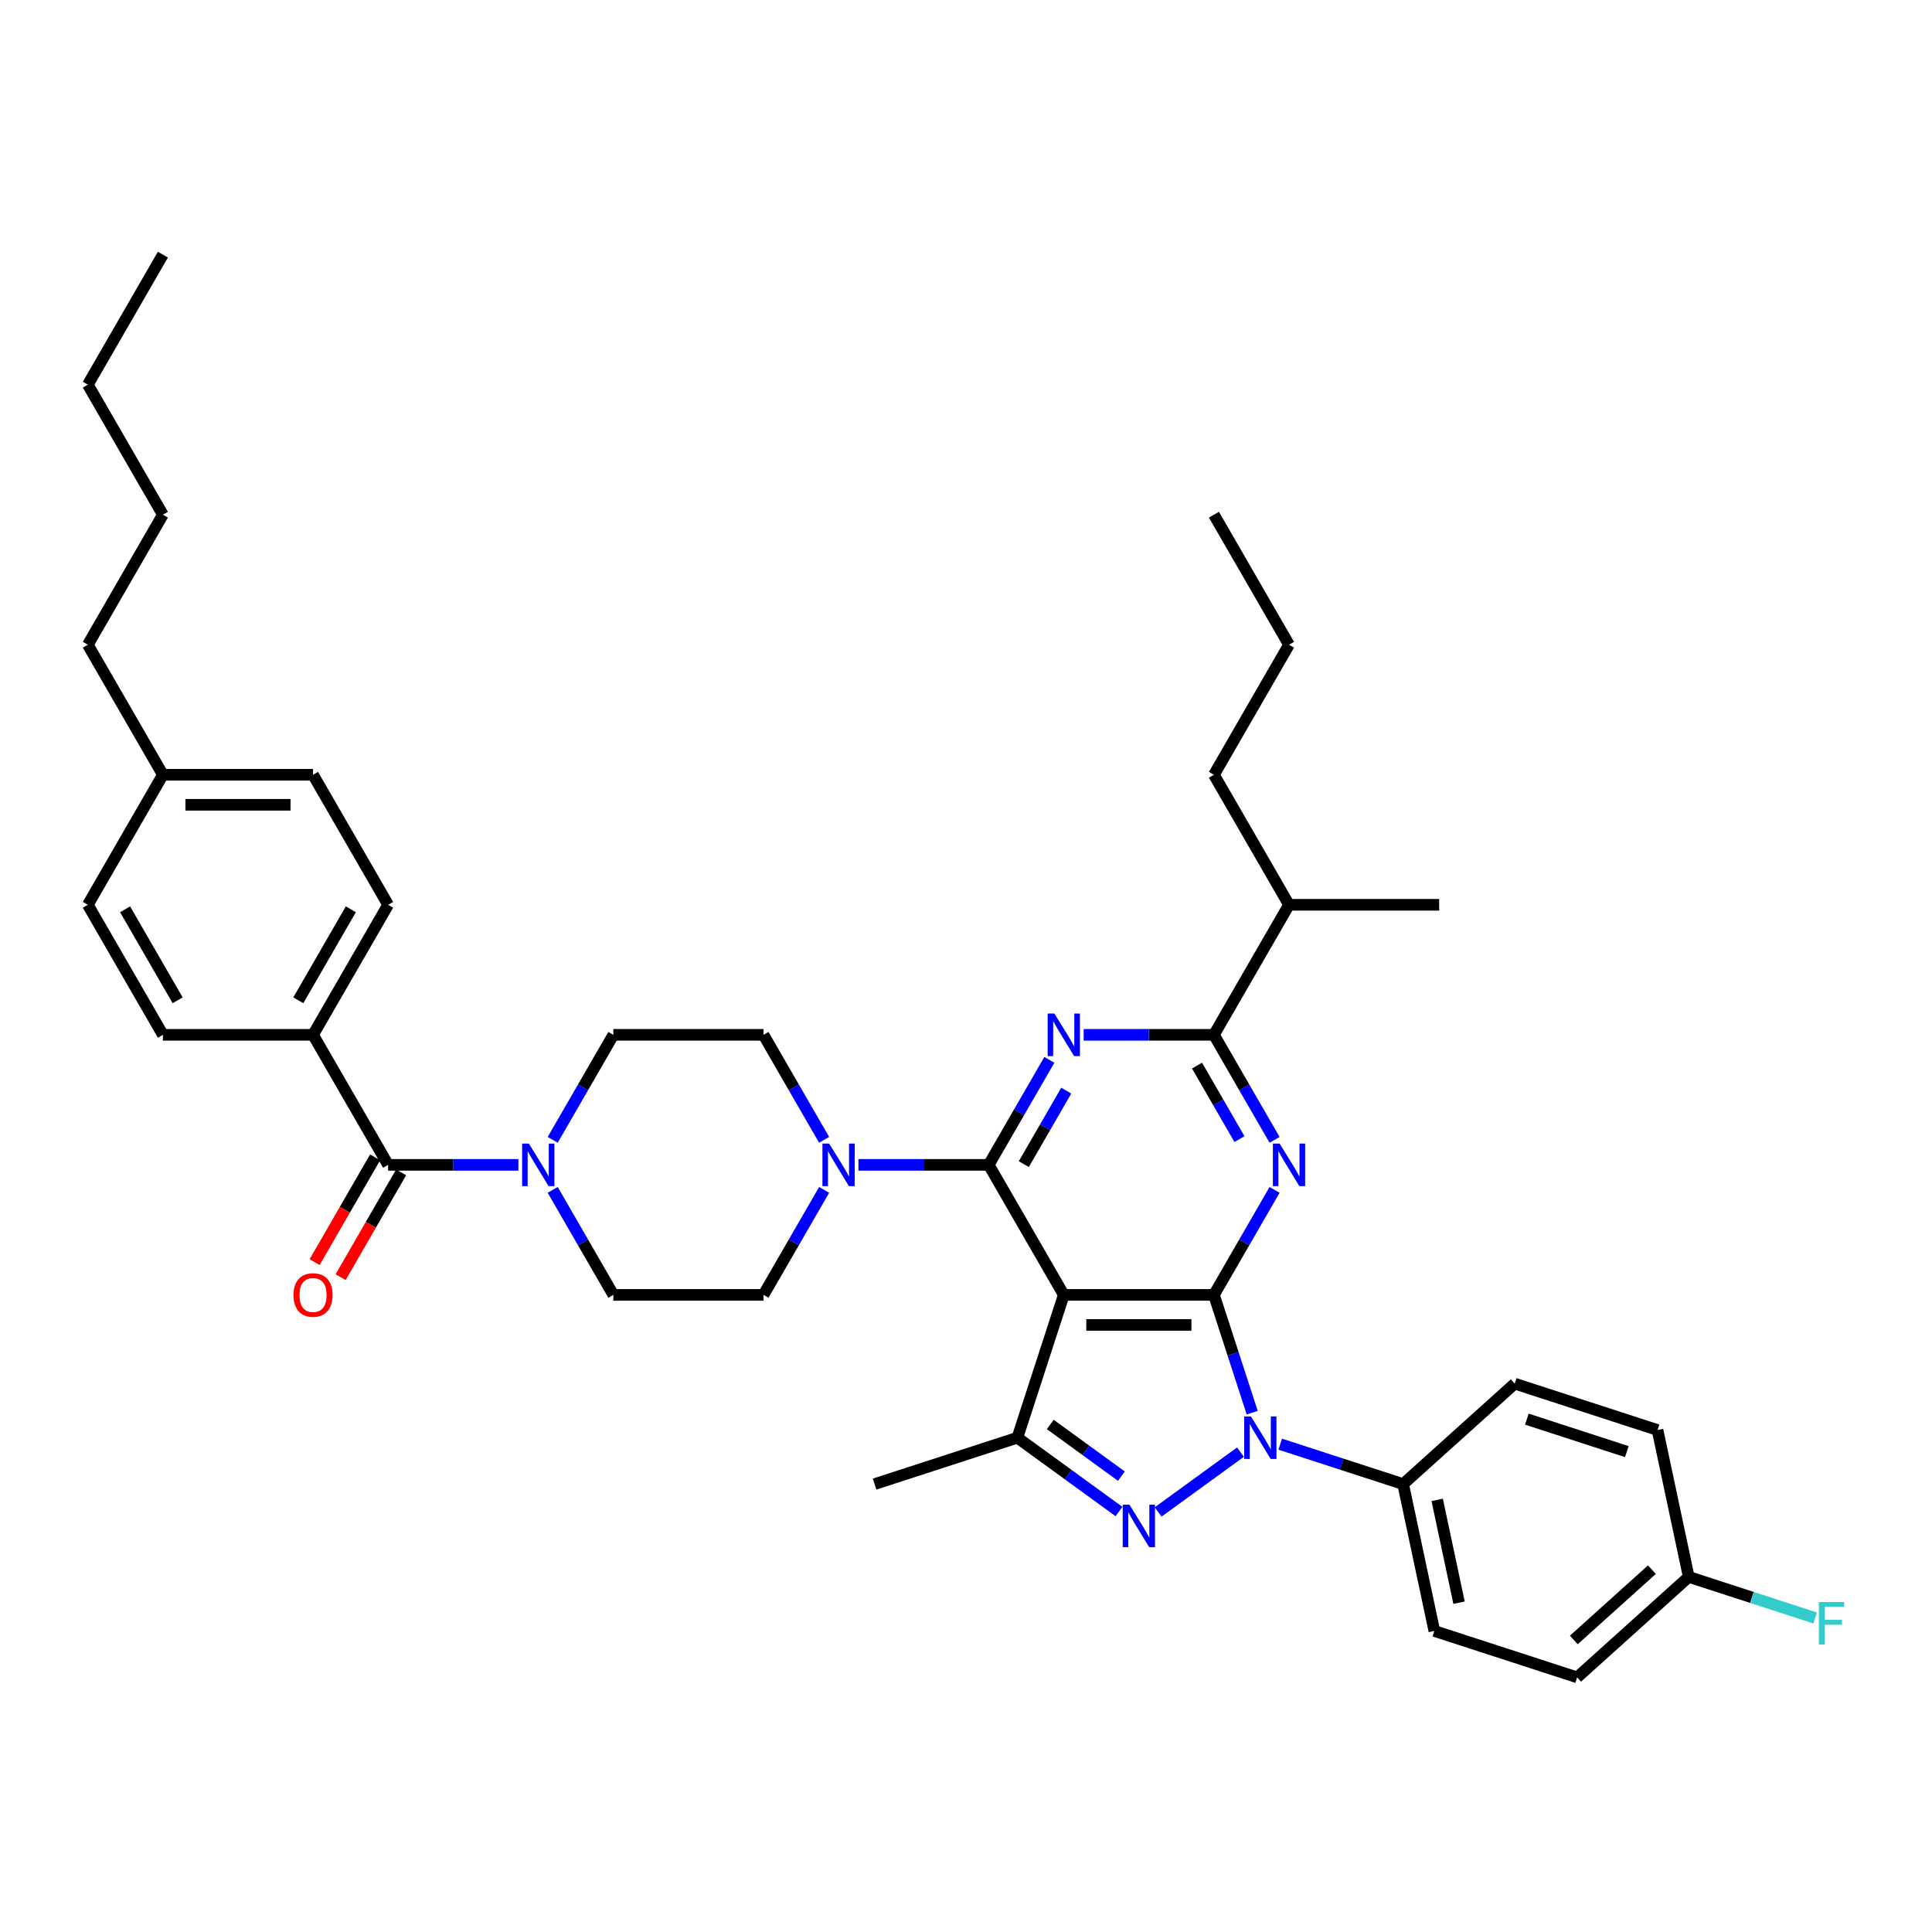 <?xml version='1.0' encoding='iso-8859-1'?>
<svg version='1.1' baseProfile='full'
              xmlns='http://www.w3.org/2000/svg'
                      xmlns:rdkit='http://www.rdkit.org/xml'
                      xmlns:xlink='http://www.w3.org/1999/xlink'
                  xml:space='preserve'
width='1000px' height='1000px' viewBox='0 0 1000 1000'>
<!-- END OF HEADER -->
<rect style='opacity:1.0;fill:#FFFFFF;stroke:none' width='1000' height='1000' x='0' y='0'> </rect>
<path class='bond-0' d='M 162.03,535.628 L 200.889,468.323' style='fill:none;fill-rule:evenodd;stroke:#000000;stroke-width:6px;stroke-linecap:butt;stroke-linejoin:miter;stroke-opacity:1' />
<path class='bond-0' d='M 154.398,517.761 L 181.599,470.647' style='fill:none;fill-rule:evenodd;stroke:#000000;stroke-width:6px;stroke-linecap:butt;stroke-linejoin:miter;stroke-opacity:1' />
<path class='bond-1' d='M 162.03,535.628 L 84.313,535.628' style='fill:none;fill-rule:evenodd;stroke:#000000;stroke-width:6px;stroke-linecap:butt;stroke-linejoin:miter;stroke-opacity:1' />
<path class='bond-2' d='M 162.03,535.628 L 200.889,602.933' style='fill:none;fill-rule:evenodd;stroke:#000000;stroke-width:6px;stroke-linecap:butt;stroke-linejoin:miter;stroke-opacity:1' />
<path class='bond-3' d='M 286.081,589.985 L 301.773,562.807' style='fill:none;fill-rule:evenodd;stroke:#0000FF;stroke-width:6px;stroke-linecap:butt;stroke-linejoin:miter;stroke-opacity:1' />
<path class='bond-3' d='M 301.773,562.807 L 317.464,535.628' style='fill:none;fill-rule:evenodd;stroke:#000000;stroke-width:6px;stroke-linecap:butt;stroke-linejoin:miter;stroke-opacity:1' />
<path class='bond-4' d='M 268.316,602.933 L 234.602,602.933' style='fill:none;fill-rule:evenodd;stroke:#0000FF;stroke-width:6px;stroke-linecap:butt;stroke-linejoin:miter;stroke-opacity:1' />
<path class='bond-4' d='M 234.602,602.933 L 200.889,602.933' style='fill:none;fill-rule:evenodd;stroke:#000000;stroke-width:6px;stroke-linecap:butt;stroke-linejoin:miter;stroke-opacity:1' />
<path class='bond-5' d='M 286.081,615.881 L 301.773,643.059' style='fill:none;fill-rule:evenodd;stroke:#0000FF;stroke-width:6px;stroke-linecap:butt;stroke-linejoin:miter;stroke-opacity:1' />
<path class='bond-5' d='M 301.773,643.059 L 317.464,670.238' style='fill:none;fill-rule:evenodd;stroke:#000000;stroke-width:6px;stroke-linecap:butt;stroke-linejoin:miter;stroke-opacity:1' />
<path class='bond-6' d='M 194.158,599.047 L 178.502,626.164' style='fill:none;fill-rule:evenodd;stroke:#000000;stroke-width:6px;stroke-linecap:butt;stroke-linejoin:miter;stroke-opacity:1' />
<path class='bond-6' d='M 178.502,626.164 L 162.847,653.28' style='fill:none;fill-rule:evenodd;stroke:#FF0000;stroke-width:6px;stroke-linecap:butt;stroke-linejoin:miter;stroke-opacity:1' />
<path class='bond-6' d='M 207.619,606.819 L 191.963,633.935' style='fill:none;fill-rule:evenodd;stroke:#000000;stroke-width:6px;stroke-linecap:butt;stroke-linejoin:miter;stroke-opacity:1' />
<path class='bond-6' d='M 191.963,633.935 L 176.308,661.052' style='fill:none;fill-rule:evenodd;stroke:#FF0000;stroke-width:6px;stroke-linecap:butt;stroke-linejoin:miter;stroke-opacity:1' />
<path class='bond-7' d='M 200.889,468.323 L 162.03,401.018' style='fill:none;fill-rule:evenodd;stroke:#000000;stroke-width:6px;stroke-linecap:butt;stroke-linejoin:miter;stroke-opacity:1' />
<path class='bond-8' d='M 84.313,535.628 L 45.455,468.323' style='fill:none;fill-rule:evenodd;stroke:#000000;stroke-width:6px;stroke-linecap:butt;stroke-linejoin:miter;stroke-opacity:1' />
<path class='bond-8' d='M 91.945,517.761 L 64.744,470.647' style='fill:none;fill-rule:evenodd;stroke:#000000;stroke-width:6px;stroke-linecap:butt;stroke-linejoin:miter;stroke-opacity:1' />
<path class='bond-9' d='M 662.638,747.495 L 694.45,757.831' style='fill:none;fill-rule:evenodd;stroke:#0000FF;stroke-width:6px;stroke-linecap:butt;stroke-linejoin:miter;stroke-opacity:1' />
<path class='bond-9' d='M 694.45,757.831 L 726.262,768.167' style='fill:none;fill-rule:evenodd;stroke:#000000;stroke-width:6px;stroke-linecap:butt;stroke-linejoin:miter;stroke-opacity:1' />
<path class='bond-10' d='M 648.141,731.204 L 638.237,700.721' style='fill:none;fill-rule:evenodd;stroke:#0000FF;stroke-width:6px;stroke-linecap:butt;stroke-linejoin:miter;stroke-opacity:1' />
<path class='bond-10' d='M 638.237,700.721 L 628.333,670.238' style='fill:none;fill-rule:evenodd;stroke:#000000;stroke-width:6px;stroke-linecap:butt;stroke-linejoin:miter;stroke-opacity:1' />
<path class='bond-11' d='M 642.059,751.627 L 599.446,782.587' style='fill:none;fill-rule:evenodd;stroke:#0000FF;stroke-width:6px;stroke-linecap:butt;stroke-linejoin:miter;stroke-opacity:1' />
<path class='bond-12' d='M 526.6,744.151 L 452.686,768.167' style='fill:none;fill-rule:evenodd;stroke:#000000;stroke-width:6px;stroke-linecap:butt;stroke-linejoin:miter;stroke-opacity:1' />
<path class='bond-13' d='M 526.6,744.151 L 552.892,763.254' style='fill:none;fill-rule:evenodd;stroke:#000000;stroke-width:6px;stroke-linecap:butt;stroke-linejoin:miter;stroke-opacity:1' />
<path class='bond-13' d='M 552.892,763.254 L 579.184,782.356' style='fill:none;fill-rule:evenodd;stroke:#0000FF;stroke-width:6px;stroke-linecap:butt;stroke-linejoin:miter;stroke-opacity:1' />
<path class='bond-13' d='M 543.623,737.307 L 562.028,750.679' style='fill:none;fill-rule:evenodd;stroke:#000000;stroke-width:6px;stroke-linecap:butt;stroke-linejoin:miter;stroke-opacity:1' />
<path class='bond-13' d='M 562.028,750.679 L 580.433,764.051' style='fill:none;fill-rule:evenodd;stroke:#0000FF;stroke-width:6px;stroke-linecap:butt;stroke-linejoin:miter;stroke-opacity:1' />
<path class='bond-14' d='M 526.6,744.151 L 550.615,670.238' style='fill:none;fill-rule:evenodd;stroke:#000000;stroke-width:6px;stroke-linecap:butt;stroke-linejoin:miter;stroke-opacity:1' />
<path class='bond-15' d='M 395.181,670.238 L 317.464,670.238' style='fill:none;fill-rule:evenodd;stroke:#000000;stroke-width:6px;stroke-linecap:butt;stroke-linejoin:miter;stroke-opacity:1' />
<path class='bond-16' d='M 395.181,670.238 L 410.873,643.059' style='fill:none;fill-rule:evenodd;stroke:#000000;stroke-width:6px;stroke-linecap:butt;stroke-linejoin:miter;stroke-opacity:1' />
<path class='bond-16' d='M 410.873,643.059 L 426.565,615.881' style='fill:none;fill-rule:evenodd;stroke:#0000FF;stroke-width:6px;stroke-linecap:butt;stroke-linejoin:miter;stroke-opacity:1' />
<path class='bond-17' d='M 550.615,670.238 L 628.333,670.238' style='fill:none;fill-rule:evenodd;stroke:#000000;stroke-width:6px;stroke-linecap:butt;stroke-linejoin:miter;stroke-opacity:1' />
<path class='bond-17' d='M 562.273,685.781 L 616.675,685.781' style='fill:none;fill-rule:evenodd;stroke:#000000;stroke-width:6px;stroke-linecap:butt;stroke-linejoin:miter;stroke-opacity:1' />
<path class='bond-18' d='M 550.615,670.238 L 511.757,602.933' style='fill:none;fill-rule:evenodd;stroke:#000000;stroke-width:6px;stroke-linecap:butt;stroke-linejoin:miter;stroke-opacity:1' />
<path class='bond-19' d='M 628.333,670.238 L 644.024,643.059' style='fill:none;fill-rule:evenodd;stroke:#000000;stroke-width:6px;stroke-linecap:butt;stroke-linejoin:miter;stroke-opacity:1' />
<path class='bond-19' d='M 644.024,643.059 L 659.716,615.881' style='fill:none;fill-rule:evenodd;stroke:#0000FF;stroke-width:6px;stroke-linecap:butt;stroke-linejoin:miter;stroke-opacity:1' />
<path class='bond-20' d='M 659.716,589.985 L 644.024,562.807' style='fill:none;fill-rule:evenodd;stroke:#0000FF;stroke-width:6px;stroke-linecap:butt;stroke-linejoin:miter;stroke-opacity:1' />
<path class='bond-20' d='M 644.024,562.807 L 628.333,535.628' style='fill:none;fill-rule:evenodd;stroke:#000000;stroke-width:6px;stroke-linecap:butt;stroke-linejoin:miter;stroke-opacity:1' />
<path class='bond-20' d='M 641.547,589.603 L 630.563,570.578' style='fill:none;fill-rule:evenodd;stroke:#0000FF;stroke-width:6px;stroke-linecap:butt;stroke-linejoin:miter;stroke-opacity:1' />
<path class='bond-20' d='M 630.563,570.578 L 619.579,551.553' style='fill:none;fill-rule:evenodd;stroke:#000000;stroke-width:6px;stroke-linecap:butt;stroke-linejoin:miter;stroke-opacity:1' />
<path class='bond-21' d='M 628.333,535.628 L 594.619,535.628' style='fill:none;fill-rule:evenodd;stroke:#000000;stroke-width:6px;stroke-linecap:butt;stroke-linejoin:miter;stroke-opacity:1' />
<path class='bond-21' d='M 594.619,535.628 L 560.905,535.628' style='fill:none;fill-rule:evenodd;stroke:#0000FF;stroke-width:6px;stroke-linecap:butt;stroke-linejoin:miter;stroke-opacity:1' />
<path class='bond-22' d='M 628.333,535.628 L 667.191,468.323' style='fill:none;fill-rule:evenodd;stroke:#000000;stroke-width:6px;stroke-linecap:butt;stroke-linejoin:miter;stroke-opacity:1' />
<path class='bond-23' d='M 543.14,548.576 L 527.449,575.754' style='fill:none;fill-rule:evenodd;stroke:#0000FF;stroke-width:6px;stroke-linecap:butt;stroke-linejoin:miter;stroke-opacity:1' />
<path class='bond-23' d='M 527.449,575.754 L 511.757,602.933' style='fill:none;fill-rule:evenodd;stroke:#000000;stroke-width:6px;stroke-linecap:butt;stroke-linejoin:miter;stroke-opacity:1' />
<path class='bond-23' d='M 551.894,564.501 L 540.91,583.526' style='fill:none;fill-rule:evenodd;stroke:#0000FF;stroke-width:6px;stroke-linecap:butt;stroke-linejoin:miter;stroke-opacity:1' />
<path class='bond-23' d='M 540.91,583.526 L 529.925,602.551' style='fill:none;fill-rule:evenodd;stroke:#000000;stroke-width:6px;stroke-linecap:butt;stroke-linejoin:miter;stroke-opacity:1' />
<path class='bond-24' d='M 511.757,602.933 L 478.043,602.933' style='fill:none;fill-rule:evenodd;stroke:#000000;stroke-width:6px;stroke-linecap:butt;stroke-linejoin:miter;stroke-opacity:1' />
<path class='bond-24' d='M 478.043,602.933 L 444.33,602.933' style='fill:none;fill-rule:evenodd;stroke:#0000FF;stroke-width:6px;stroke-linecap:butt;stroke-linejoin:miter;stroke-opacity:1' />
<path class='bond-25' d='M 426.565,589.985 L 410.873,562.807' style='fill:none;fill-rule:evenodd;stroke:#0000FF;stroke-width:6px;stroke-linecap:butt;stroke-linejoin:miter;stroke-opacity:1' />
<path class='bond-25' d='M 410.873,562.807 L 395.181,535.628' style='fill:none;fill-rule:evenodd;stroke:#000000;stroke-width:6px;stroke-linecap:butt;stroke-linejoin:miter;stroke-opacity:1' />
<path class='bond-26' d='M 395.181,535.628 L 317.464,535.628' style='fill:none;fill-rule:evenodd;stroke:#000000;stroke-width:6px;stroke-linecap:butt;stroke-linejoin:miter;stroke-opacity:1' />
<path class='bond-27' d='M 667.191,468.323 L 628.333,401.018' style='fill:none;fill-rule:evenodd;stroke:#000000;stroke-width:6px;stroke-linecap:butt;stroke-linejoin:miter;stroke-opacity:1' />
<path class='bond-28' d='M 667.191,468.323 L 744.908,468.323' style='fill:none;fill-rule:evenodd;stroke:#000000;stroke-width:6px;stroke-linecap:butt;stroke-linejoin:miter;stroke-opacity:1' />
<path class='bond-29' d='M 628.333,401.018 L 667.191,333.713' style='fill:none;fill-rule:evenodd;stroke:#000000;stroke-width:6px;stroke-linecap:butt;stroke-linejoin:miter;stroke-opacity:1' />
<path class='bond-30' d='M 667.191,333.713 L 628.333,266.408' style='fill:none;fill-rule:evenodd;stroke:#000000;stroke-width:6px;stroke-linecap:butt;stroke-linejoin:miter;stroke-opacity:1' />
<path class='bond-31' d='M 726.262,768.167 L 742.42,844.186' style='fill:none;fill-rule:evenodd;stroke:#000000;stroke-width:6px;stroke-linecap:butt;stroke-linejoin:miter;stroke-opacity:1' />
<path class='bond-31' d='M 743.889,776.338 L 755.2,829.551' style='fill:none;fill-rule:evenodd;stroke:#000000;stroke-width:6px;stroke-linecap:butt;stroke-linejoin:miter;stroke-opacity:1' />
<path class='bond-32' d='M 726.262,768.167 L 784.017,716.164' style='fill:none;fill-rule:evenodd;stroke:#000000;stroke-width:6px;stroke-linecap:butt;stroke-linejoin:miter;stroke-opacity:1' />
<path class='bond-33' d='M 874.088,816.199 L 816.333,868.202' style='fill:none;fill-rule:evenodd;stroke:#000000;stroke-width:6px;stroke-linecap:butt;stroke-linejoin:miter;stroke-opacity:1' />
<path class='bond-33' d='M 855.025,812.448 L 814.596,848.85' style='fill:none;fill-rule:evenodd;stroke:#000000;stroke-width:6px;stroke-linecap:butt;stroke-linejoin:miter;stroke-opacity:1' />
<path class='bond-34' d='M 874.088,816.199 L 906.802,826.828' style='fill:none;fill-rule:evenodd;stroke:#000000;stroke-width:6px;stroke-linecap:butt;stroke-linejoin:miter;stroke-opacity:1' />
<path class='bond-34' d='M 906.802,826.828 L 939.515,837.457' style='fill:none;fill-rule:evenodd;stroke:#33CCCC;stroke-width:6px;stroke-linecap:butt;stroke-linejoin:miter;stroke-opacity:1' />
<path class='bond-35' d='M 874.088,816.199 L 857.93,740.18' style='fill:none;fill-rule:evenodd;stroke:#000000;stroke-width:6px;stroke-linecap:butt;stroke-linejoin:miter;stroke-opacity:1' />
<path class='bond-36' d='M 742.42,844.186 L 816.333,868.202' style='fill:none;fill-rule:evenodd;stroke:#000000;stroke-width:6px;stroke-linecap:butt;stroke-linejoin:miter;stroke-opacity:1' />
<path class='bond-37' d='M 784.017,716.164 L 857.93,740.18' style='fill:none;fill-rule:evenodd;stroke:#000000;stroke-width:6px;stroke-linecap:butt;stroke-linejoin:miter;stroke-opacity:1' />
<path class='bond-37' d='M 790.301,734.549 L 842.04,751.36' style='fill:none;fill-rule:evenodd;stroke:#000000;stroke-width:6px;stroke-linecap:butt;stroke-linejoin:miter;stroke-opacity:1' />
<path class='bond-38' d='M 162.03,401.018 L 84.313,401.018' style='fill:none;fill-rule:evenodd;stroke:#000000;stroke-width:6px;stroke-linecap:butt;stroke-linejoin:miter;stroke-opacity:1' />
<path class='bond-38' d='M 150.373,416.561 L 95.971,416.561' style='fill:none;fill-rule:evenodd;stroke:#000000;stroke-width:6px;stroke-linecap:butt;stroke-linejoin:miter;stroke-opacity:1' />
<path class='bond-39' d='M 45.455,468.323 L 84.313,401.018' style='fill:none;fill-rule:evenodd;stroke:#000000;stroke-width:6px;stroke-linecap:butt;stroke-linejoin:miter;stroke-opacity:1' />
<path class='bond-40' d='M 84.313,401.018 L 45.455,333.713' style='fill:none;fill-rule:evenodd;stroke:#000000;stroke-width:6px;stroke-linecap:butt;stroke-linejoin:miter;stroke-opacity:1' />
<path class='bond-41' d='M 45.455,333.713 L 84.313,266.408' style='fill:none;fill-rule:evenodd;stroke:#000000;stroke-width:6px;stroke-linecap:butt;stroke-linejoin:miter;stroke-opacity:1' />
<path class='bond-42' d='M 84.313,266.408 L 45.455,199.103' style='fill:none;fill-rule:evenodd;stroke:#000000;stroke-width:6px;stroke-linecap:butt;stroke-linejoin:miter;stroke-opacity:1' />
<path class='bond-43' d='M 45.455,199.103 L 84.313,131.798' style='fill:none;fill-rule:evenodd;stroke:#000000;stroke-width:6px;stroke-linecap:butt;stroke-linejoin:miter;stroke-opacity:1' />
<path  class='atom-1' d='M 273.741 591.928
L 280.953 603.586
Q 281.668 604.736, 282.818 606.819
Q 283.968 608.902, 284.03 609.026
L 284.03 591.928
L 286.953 591.928
L 286.953 613.938
L 283.937 613.938
L 276.197 601.192
Q 275.295 599.7, 274.331 597.99
Q 273.399 596.28, 273.119 595.752
L 273.119 613.938
L 270.259 613.938
L 270.259 591.928
L 273.741 591.928
' fill='#0000FF'/>
<path  class='atom-3' d='M 151.927 670.3
Q 151.927 665.015, 154.538 662.062
Q 157.15 659.109, 162.03 659.109
Q 166.911 659.109, 169.522 662.062
Q 172.133 665.015, 172.133 670.3
Q 172.133 675.647, 169.491 678.693
Q 166.849 681.709, 162.03 681.709
Q 157.181 681.709, 154.538 678.693
Q 151.927 675.678, 151.927 670.3
M 162.03 679.222
Q 165.388 679.222, 167.191 676.984
Q 169.025 674.714, 169.025 670.3
Q 169.025 665.979, 167.191 663.803
Q 165.388 661.596, 162.03 661.596
Q 158.673 661.596, 156.839 663.772
Q 155.036 665.948, 155.036 670.3
Q 155.036 674.745, 156.839 676.984
Q 158.673 679.222, 162.03 679.222
' fill='#FF0000'/>
<path  class='atom-6' d='M 647.483 733.146
L 654.695 744.804
Q 655.41 745.954, 656.561 748.037
Q 657.711 750.12, 657.773 750.244
L 657.773 733.146
L 660.695 733.146
L 660.695 755.156
L 657.68 755.156
L 649.939 742.41
Q 649.038 740.918, 648.074 739.208
Q 647.141 737.499, 646.862 736.97
L 646.862 755.156
L 644.002 755.156
L 644.002 733.146
L 647.483 733.146
' fill='#0000FF'/>
<path  class='atom-8' d='M 584.609 778.827
L 591.821 790.485
Q 592.536 791.635, 593.686 793.718
Q 594.836 795.801, 594.899 795.925
L 594.899 778.827
L 597.821 778.827
L 597.821 800.837
L 594.805 800.837
L 587.065 788.091
Q 586.163 786.599, 585.2 784.889
Q 584.267 783.18, 583.987 782.651
L 583.987 800.837
L 581.127 800.837
L 581.127 778.827
L 584.609 778.827
' fill='#0000FF'/>
<path  class='atom-12' d='M 662.326 591.928
L 669.538 603.586
Q 670.253 604.736, 671.403 606.819
Q 672.554 608.902, 672.616 609.026
L 672.616 591.928
L 675.538 591.928
L 675.538 613.938
L 672.522 613.938
L 664.782 601.192
Q 663.88 599.7, 662.917 597.99
Q 661.984 596.28, 661.704 595.752
L 661.704 613.938
L 658.844 613.938
L 658.844 591.928
L 662.326 591.928
' fill='#0000FF'/>
<path  class='atom-14' d='M 545.75 524.623
L 552.963 536.281
Q 553.678 537.431, 554.828 539.514
Q 555.978 541.597, 556.04 541.721
L 556.04 524.623
L 558.962 524.623
L 558.962 546.633
L 555.947 546.633
L 548.206 533.887
Q 547.305 532.395, 546.341 530.685
Q 545.408 528.975, 545.129 528.447
L 545.129 546.633
L 542.269 546.633
L 542.269 524.623
L 545.75 524.623
' fill='#0000FF'/>
<path  class='atom-16' d='M 429.175 591.928
L 436.387 603.586
Q 437.102 604.736, 438.252 606.819
Q 439.402 608.902, 439.465 609.026
L 439.465 591.928
L 442.387 591.928
L 442.387 613.938
L 439.371 613.938
L 431.631 601.192
Q 430.729 599.7, 429.765 597.99
Q 428.833 596.28, 428.553 595.752
L 428.553 613.938
L 425.693 613.938
L 425.693 591.928
L 429.175 591.928
' fill='#0000FF'/>
<path  class='atom-25' d='M 941.458 829.21
L 954.545 829.21
L 954.545 831.728
L 944.411 831.728
L 944.411 838.412
L 953.426 838.412
L 953.426 840.961
L 944.411 840.961
L 944.411 851.219
L 941.458 851.219
L 941.458 829.21
' fill='#33CCCC'/>
</svg>
